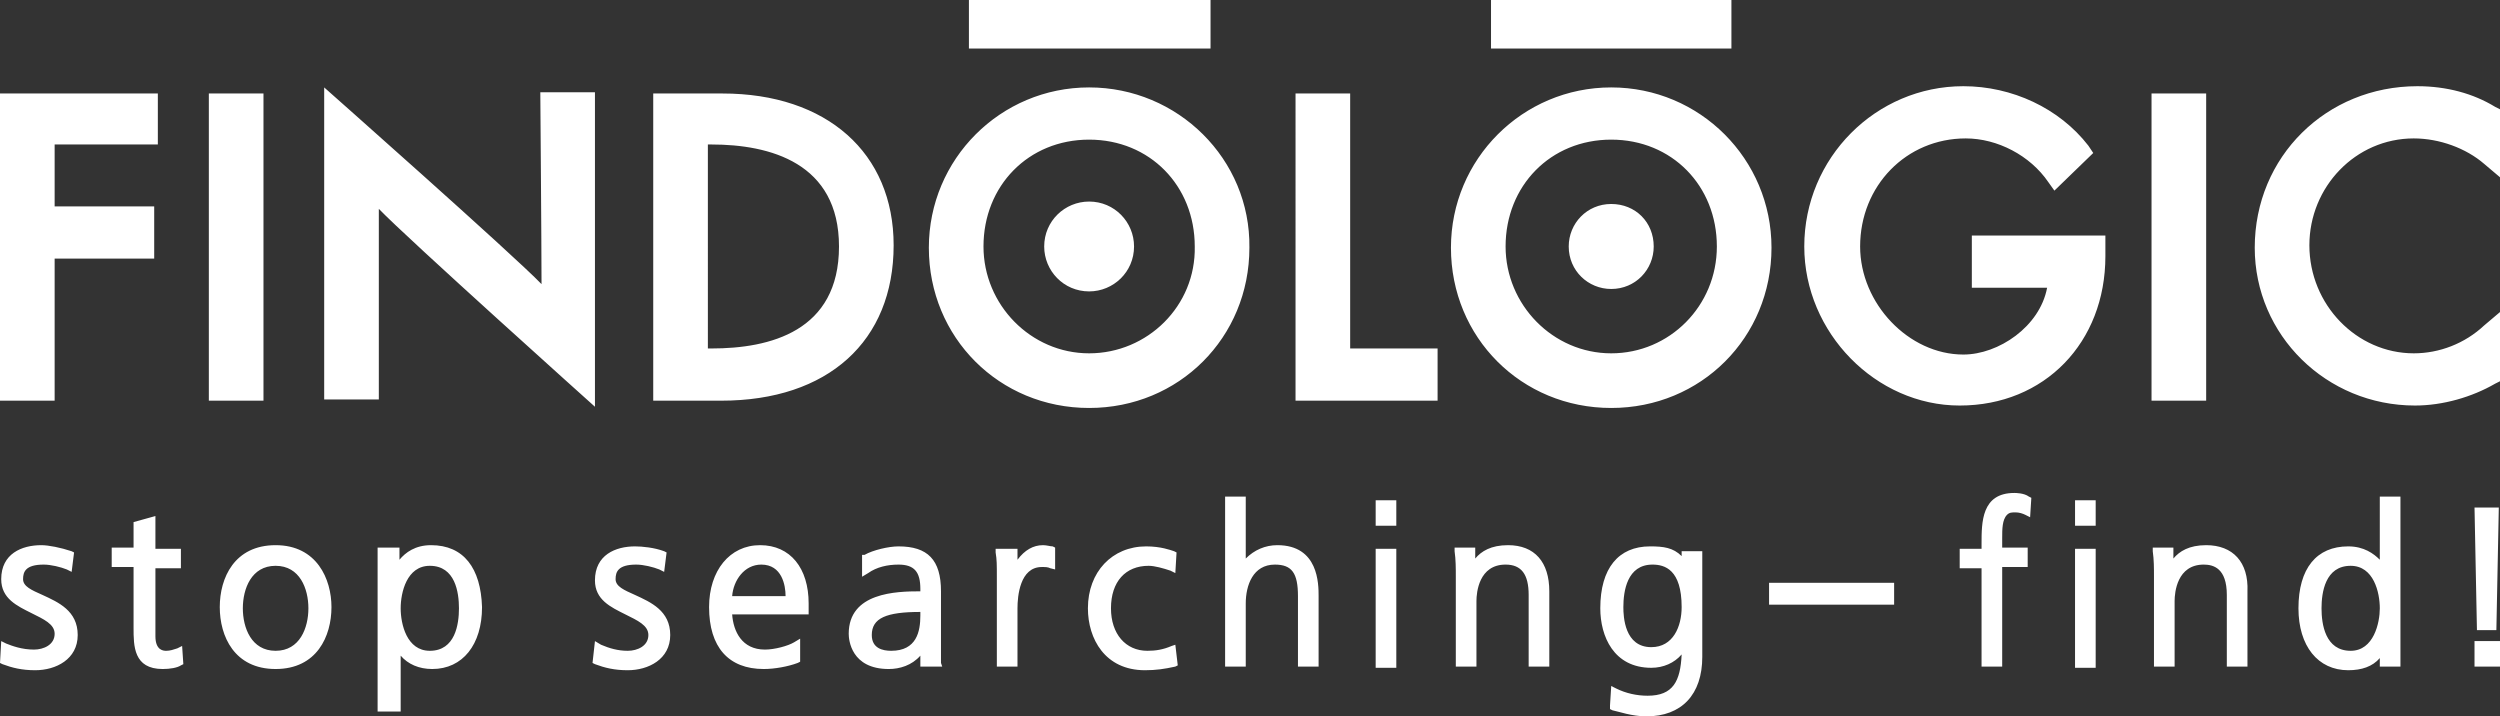 <?xml version="1.0" encoding="UTF-8"?> <svg xmlns="http://www.w3.org/2000/svg" version="1.1" id="Logo" x="0" y="0" viewBox="0 0 205.9 59" xml:space="preserve"><rect x="0" y="0" width="205.9" height="59" fill="#333333" stroke="none"/><style>.st0{fill:#fff}</style><path class="st0" d="M3.5 49c-.9-.4-1.6-.7-1.6-1.3s.2-1.2 1.7-1.2c.6 0 1.4.2 1.9.4l.4.2.2-1.6-.2-.1c-.9-.3-1.9-.5-2.5-.5-1.6 0-3.3.7-3.3 2.8 0 1.6 1.3 2.2 2.5 2.8 1 .5 1.9.9 1.9 1.7 0 .9-.9 1.3-1.7 1.3-1 0-1.8-.3-2.3-.5l-.4-.2-.1 1.8.2.1c.8.3 1.6.5 2.7.5 1.7 0 3.5-.9 3.5-2.9S4.8 49.6 3.5 49zm11.1 4.4c-.3.1-.6.2-.9.2-.2 0-.9 0-.9-1.2v-5.6h2.1v-1.6h-2.1v-2.7L11 43v2.1H9.2v1.6H11v5c0 1.5 0 3.4 2.4 3.4.6 0 1.2-.1 1.5-.3l.2-.1-.1-1.5-.4.2zm8.1-8.5c-3.4 0-4.6 2.7-4.6 5.1s1.2 5.1 4.6 5.1 4.6-2.7 4.6-5.1c0-2.3-1.2-5.1-4.6-5.1zm0 8.7c-2 0-2.7-1.9-2.7-3.5s.7-3.5 2.7-3.5 2.7 1.9 2.7 3.5-.7 3.5-2.7 3.5zm12.8-8.7c-1.3 0-2.1.6-2.6 1.2v-1h-1.8v13.5H33V54c.6.7 1.5 1.1 2.6 1.1 2.5 0 4.1-2 4.1-5.1-.1-3.2-1.5-5.1-4.2-5.1zm-.1 8.7c-1.9 0-2.4-2.2-2.4-3.5s.5-3.5 2.4-3.5c2.1 0 2.4 2.2 2.4 3.5s-.3 3.5-2.4 3.5zM52.3 49c-.9-.4-1.6-.7-1.6-1.3s.2-1.2 1.7-1.2c.6 0 1.4.2 1.9.4l.4.2.2-1.6-.2-.1c-.8-.3-1.8-.4-2.4-.4-1.6 0-3.3.7-3.3 2.8 0 1.6 1.3 2.2 2.5 2.8 1 .5 1.9.9 1.9 1.7 0 .9-.9 1.3-1.7 1.3s-1.5-.2-2.2-.5l-.5-.3-.2 1.8.2.1c.8.3 1.6.5 2.7.5 1.7 0 3.5-.9 3.5-2.9s-1.6-2.7-2.9-3.3zm10.3-4.1c-2.5 0-4.2 2.1-4.2 5.1 0 3.3 1.6 5.1 4.5 5.1.9 0 2-.2 2.8-.5l.2-.1v-1.9l-.5.3c-.5.3-1.6.6-2.4.6-1.9 0-2.6-1.5-2.7-2.9h6.3v-.9c0-2.9-1.5-4.8-4-4.8zm-2.3 4.2c.1-1.3 1-2.6 2.4-2.6 1.7 0 2 1.7 2 2.6h-4.4zm17.2 3.6v-4c0-2.6-1.1-3.7-3.5-3.7-.8 0-2.1.3-2.8.7H71v1.8l.5-.3c.7-.5 1.6-.7 2.5-.7 1.3 0 1.8.6 1.8 2v.2c-2 0-5.9.1-5.9 3.5 0 .5.2 2.9 3.3 2.9.9 0 1.9-.3 2.6-1.1v.9h1.8l-.1-.3v-1.9zm-4.1.9c-.7 0-1.6-.2-1.6-1.3 0-1.4 1.2-1.9 4-1.9v.3c0 1.3-.3 2.9-2.4 2.9zm12.5-8.7c-.8 0-1.5.4-2.1 1.2v-.9H82v.3c.1.6.1 1 .1 2v7.4h1.7v-4.8c0-1 .2-3.4 2-3.4.3 0 .5 0 .7.1l.4.1v-1.8l-.2-.1c-.2 0-.5-.1-.8-.1zm10.6 8.3c-.7.3-1.3.4-2 .4-1.8 0-3-1.4-3-3.5 0-2.2 1.2-3.5 3.1-3.5.5 0 1.2.2 1.8.4l.4.2.1-1.7-.2-.1c-.3-.1-1.1-.4-2.3-.4-2.8 0-4.8 2.1-4.8 5.1 0 2.5 1.4 5.1 4.7 5.1.9 0 1.6-.1 2.5-.3l.2-.1-.2-1.7-.3.1zm8.7-8.3c-1 0-1.9.4-2.6 1.1v-5.1h-1.7v14h1.7v-5.2c0-1.5.6-3.2 2.4-3.2 1.4 0 1.9.7 1.9 2.6v5.8h1.7v-5.8c0-1 0-4.2-3.4-4.2zm8.1-3.7h1.7v2.1h-1.7v-2.1zm0 4h1.7V55h-1.7v-9.8zm10.9-.3c-1.4 0-2.2.5-2.7 1.1v-.9h-1.7v.3c.1.7.1 1.4.1 2.1v7.4h1.7v-5.4c0-.7.2-3 2.4-3 1.3 0 1.9.8 1.9 2.5v5.9h1.7v-6.2c0-2.4-1.2-3.8-3.4-3.8zm14.3.9c-.7-.7-1.5-.8-2.6-.8-2.6 0-4.1 1.8-4.1 5.1 0 2.3 1.1 4.9 4.2 4.9 1 0 1.9-.4 2.5-1.1-.1 2.2-.7 3.4-2.8 3.4-.9 0-1.8-.2-2.6-.6l-.4-.2-.1 1.6v.3l.2.1c.5.1 1.6.5 2.8.5 2.9 0 4.6-1.8 4.6-4.9v-8.7h-1.7v.4zm-2.5 7.5c-2.2 0-2.3-2.5-2.3-3.3 0-1.3.3-3.5 2.4-3.5 1 0 2.4.4 2.4 3.5 0 1.6-.7 3.3-2.5 3.3zm9.7-5.3H156v1.8h-10.3V48zm20.2-7.4c-2.7 0-2.7 2.4-2.7 4.2v.4h-1.8v1.6h1.8v8.1h1.7v-8.2h2.1v-1.6h-2.1v-.8c0-.7 0-1.5.4-1.9.2-.2.4-.2.7-.2s.6.1.8.2l.4.2.1-1.6-.2-.1c-.4-.3-1.1-.3-1.2-.3zm5 .6h1.7v2.1h-1.7v-2.1zm0 4h1.7V55h-1.7v-9.8zm10.8-.3c-1.4 0-2.2.5-2.7 1.1v-.9h-1.7v.3c.1.7.1 1.4.1 2.1v7.4h1.7v-5.4c0-.7.2-3 2.4-3 .8 0 1.9.3 1.9 2.5v5.9h1.7v-6.2c.1-2.4-1.2-3.8-3.4-3.8zm14.3 1.2c-.5-.5-1.3-1.1-2.6-1.1-2.6 0-4.1 1.8-4.1 5.1 0 3.1 1.6 5.1 4.1 5.1 1.1 0 2-.3 2.6-1v.7h1.7v-14H196v5.2zm-2.4 7.5c-2.1 0-2.4-2.2-2.4-3.5s.3-3.5 2.4-3.5c1.9 0 2.4 2.2 2.4 3.5 0 1.2-.5 3.5-2.4 3.5zm10.2-.8h2.1v2.1h-2.1v-2.1zm1.8-.9l.2-10.1h-2l.2 10.1h1.6zM0 7.7V33h4.5V21.3h8.2V17H4.5v-5.1H13V7.7H0zm17.2 0V33h4.5V7.7h-4.5zm82.5-4.4V0H79.8v4h19.9v-.7zm42.9 0V0h-19.8v4h19.8v-.7zM59.5 7.7h-5.7V33h5.6c8.8 0 14.2-4.9 14.2-12.8 0-7.6-5.5-12.5-14.1-12.5zm-.9 21h-.3V11.9h.3c4.8 0 10.5 1.5 10.5 8.4 0 7-5.7 8.4-10.5 8.4zM89.7 7.2c-7.3 0-13.2 5.9-13.2 13.2 0 7.4 5.8 13.2 13.2 13.2 7.4 0 13.2-5.8 13.2-13.2.1-7.3-5.9-13.2-13.2-13.2zm0 21.9c-4.8 0-8.7-4-8.7-8.8 0-5 3.7-8.8 8.7-8.8s8.7 3.8 8.7 8.8c.1 4.9-3.9 8.8-8.7 8.8zm21.5-21.4h-4.5V33h11.7v-4.3h-7.2v-21zm21.5-.5c-7.3 0-13.2 5.9-13.2 13.2 0 7.4 5.8 13.2 13.2 13.2s13.2-5.8 13.2-13.2c0-7.3-5.9-13.2-13.2-13.2zm0 21.9c-4.8 0-8.7-4-8.7-8.8 0-5 3.7-8.8 8.7-8.8s8.7 3.8 8.7 8.8c0 4.9-3.9 8.8-8.7 8.8zm29.9-5.4h6c-.6 3.2-4 5.5-6.9 5.5-4.5 0-8.5-4.2-8.5-8.9 0-5 3.8-8.9 8.7-8.9 2.6 0 5.3 1.4 6.8 3.6l.5.7 3.2-3.1-.4-.6c-2.4-3.1-6.3-4.9-10.3-4.9-7.2 0-13.1 5.9-13.1 13.2 0 7.1 5.9 13.1 12.8 13.1 7 0 12-5.2 12-12.3v-1.7h-11v4.3h.2zm14.6-16V33h4.5V7.7h-4.5zm21.6 3.7c2.1 0 4.3.8 5.8 2.1l1.3 1.1V9l-.4-.2c-1.8-1.1-4-1.7-6.4-1.7-7.5 0-13.4 5.8-13.4 13.3 0 7.2 5.9 13 13.2 13 2.3 0 4.7-.7 6.6-1.8l.4-.2v-5.7l-1.3 1.1c-1.6 1.5-3.7 2.3-5.8 2.3-4.7 0-8.6-4-8.6-8.9 0-4.8 3.8-8.8 8.6-8.8zm-154.2 12C42.3 21 26.7 7.2 26.7 7.2v25.7h4.5V17.2C33.5 19.6 49 33.5 49 33.5V7.6h-4.5s.1 12.8.1 15.8z"></path><path class="st0" d="M89.7 16.6c-2 0-3.7 1.6-3.7 3.7 0 2 1.6 3.7 3.7 3.7 2 0 3.7-1.6 3.7-3.7 0-2-1.6-3.7-3.7-3.7zm43 .2c-2 0-3.5 1.6-3.5 3.5 0 2 1.6 3.5 3.5 3.5 2 0 3.5-1.6 3.5-3.5 0-2-1.5-3.5-3.5-3.5z"></path></svg> 